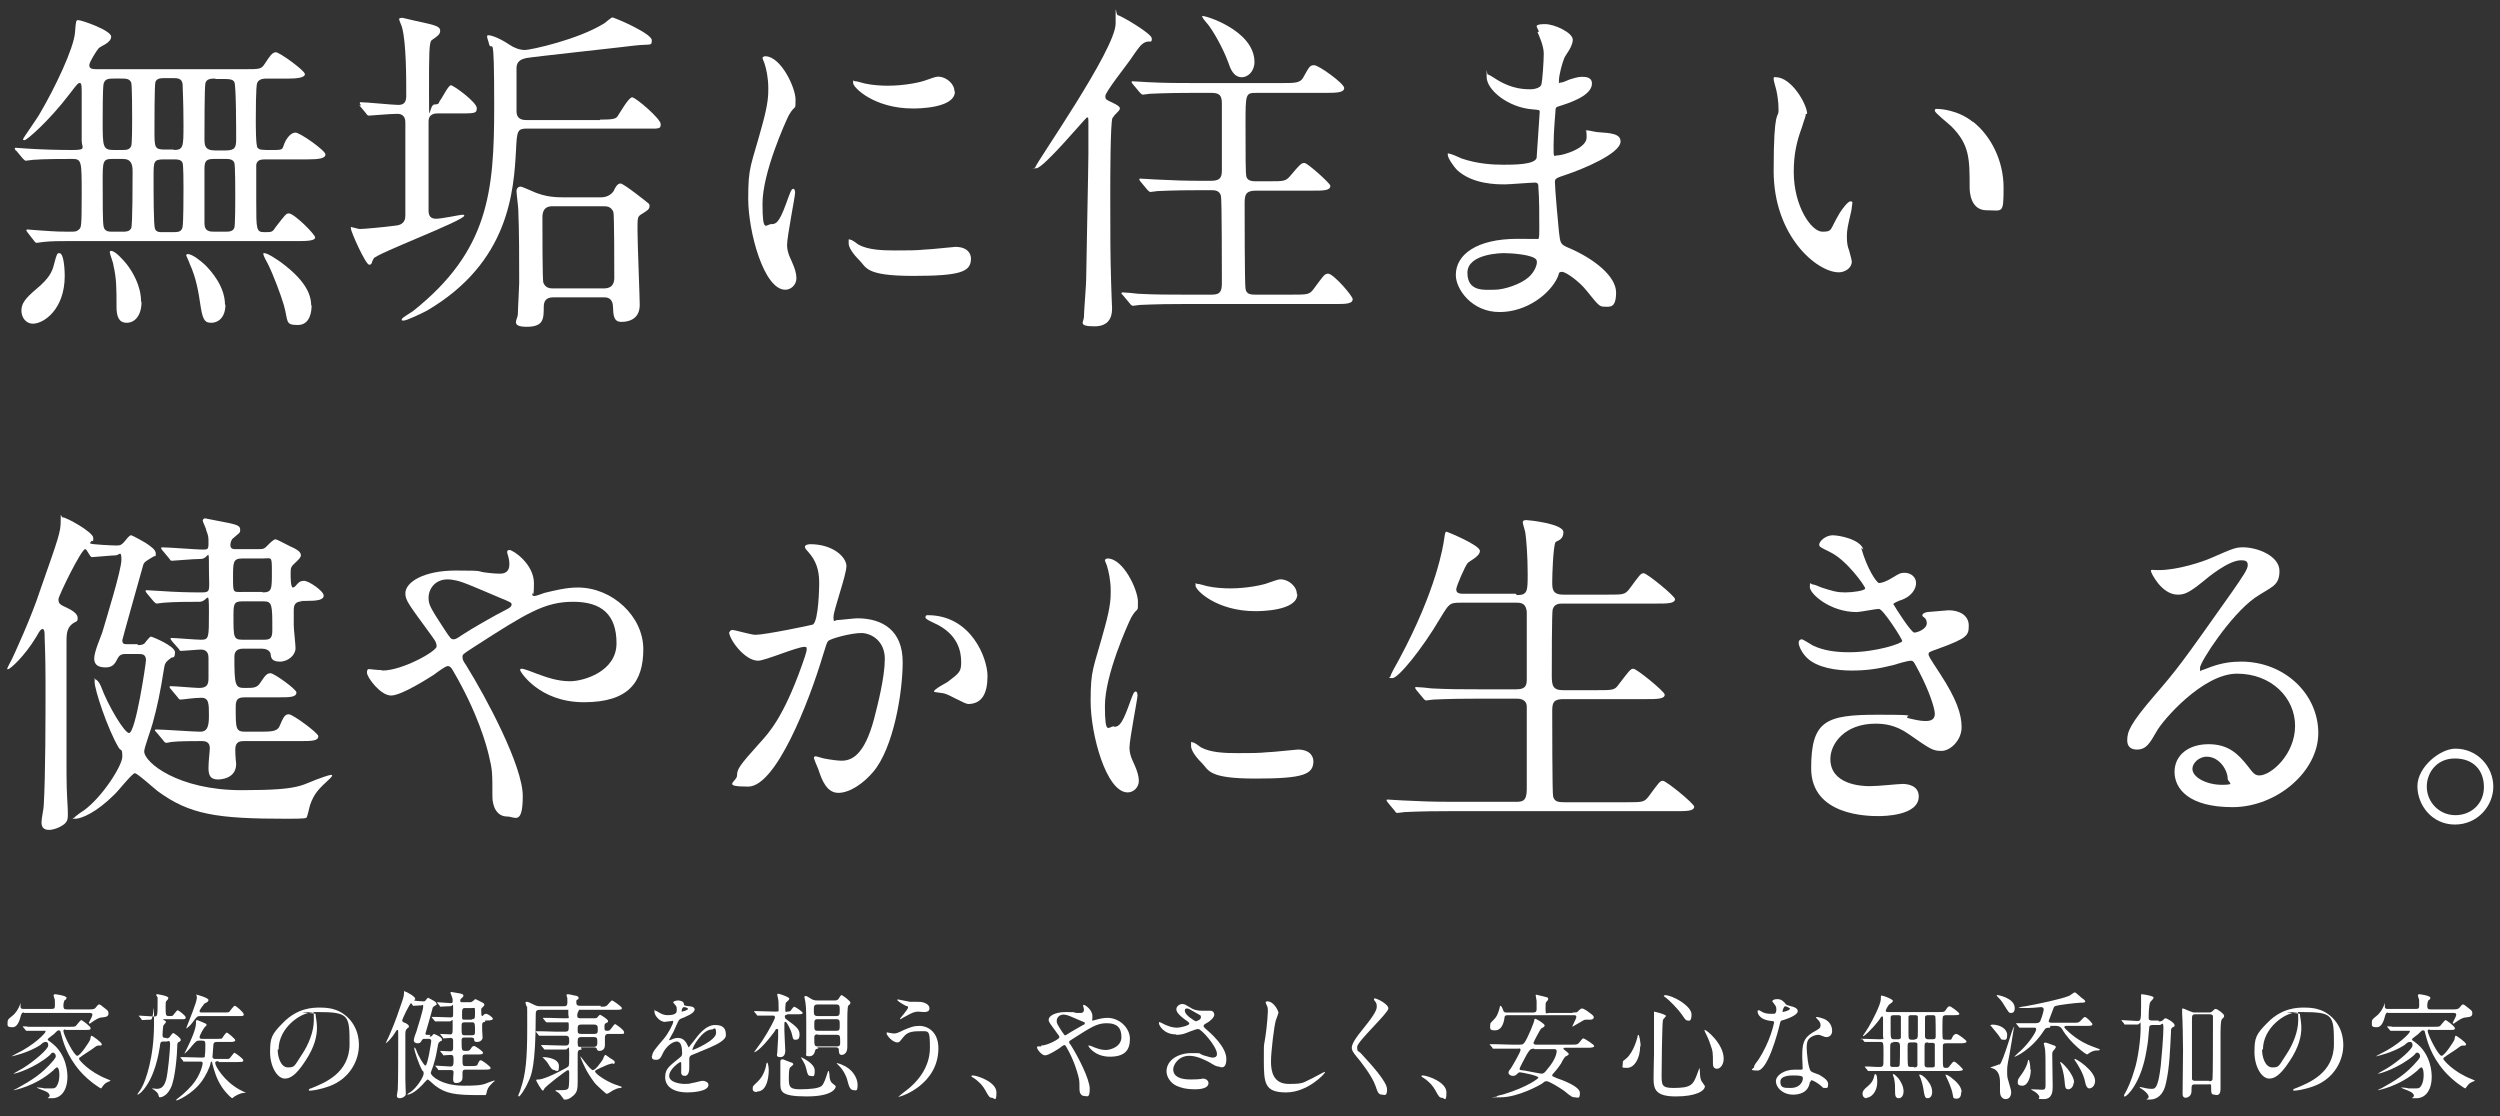 <?xml version="1.0" encoding="UTF-8"?>
<svg xmlns="http://www.w3.org/2000/svg" version="1.1" viewBox="0 0 560 250">
  <rect x="0" y="0" width="560" height="250" fill="#333333" stroke="none"/>
  <defs>
    <style>
      .cls-1 {
        fill: #fff;
      }
    </style>
  </defs>
  <!-- Generator: Adobe Illustrator 28.7.1, SVG Export Plug-In . SVG Version: 1.2.0 Build 142)  -->
  <g>
    <g id="_レイヤー_1" data-name="レイヤー_1">
      <g>
        <g>
          <path class="cls-1" d="M3.6,33.8q-.3-.4-.3-.5c0-.2.2-.2.2-.2.4,0,2.4.2,2.8.2,3.3.2,6.6.3,9.9.3s2.1-.5,2.1-2.1c0-3,0-8.1,0-11.1,0-1.8-.2-1.8-.5-1.8s-.5.2-2.1,2.3c-4.7,6.2-9.7,10.5-10.2,10.5s-.3-.2-.3-.3c0-.2,3.3-4.8,3.8-5.8,3.3-5.6,7.5-14.4,7.8-18,.2-2.5.2-2.8.7-2.8.8,0,7.4,2.3,7.4,3.7s-2.3,2.1-2.8,2.6c-.5.6-2.1,3.1-2.1,3.8,0,.9.8.9,2.1.9h32.6c3.5,0,3.8,0,4.6-1.2,1.1-1.7,1.7-2.6,2.5-2.6s6.5,4.1,6.5,4.9-1.8,1-3.6,1h-4.9c-.6,0-1.8,0-2.2,1-.3.7-.3,7.1-.3,8.4s0,5.7.4,6.1c.5.5.8.5,3.5.5s1.8-.2,2.8-2.1c.4-.7,1.2-1.8,2.2-1.8s6.7,4,6.7,4.9-1.5,1.1-4.1,1.1h-9.1c-1.1,0-2.1,0-2.3,1.2,0,.3,0,7.3,0,8.3,0,6.2,0,6.8,1.8,6.8s1.8,0,2.6-1.2c2.1-2.7,2.3-3,2.9-3,1.2,0,5.9,4.7,5.9,5.4s-1.8.8-3.4.8H15.5c-1.8,0-4.1,0-5.8.2-.2,0-1.3.2-1.5.2s-.4-.2-.6-.5l-1.4-1.8q-.3-.4-.3-.5c0-.2.2-.2.2-.2.4,0,2.2.2,2.6.2,4.1.3,5.2.3,6.7.3s1.7,0,2.3-.5c.5-.5.6-.5.6-7.9s0-7.9-2.1-7.9-6.4,0-8.8.2c-.2,0-1.4.2-1.6.2s-.4-.2-.7-.5l-1.5-1.8ZM7.4,72.5c-1.7,0-2.6-1.5-2.6-2.9s.5-2.5,3.5-5c2.5-2.1,3.4-3.6,3.8-5.4.6-2.3.7-2.5,1.2-2.5,1.1,0,1.2,4.3,1.2,5.1,0,7.5-4.7,10.7-7.1,10.7ZM25.2,35.6c-2.2,0-2.2.5-2.2,5.1s0,9.1.2,10c.2,1.2,1.2,1.2,2.1,1.2h2.1c.8,0,1.6,0,2-.8.3-.7.3-11.1.3-12.7s-.3-2.8-2.2-2.8h-2.2ZM25.6,17.6c-1.2,0-2.1,0-2.4,1.2-.2,1-.2,6.8-.2,8.2,0,5.9,0,6.6,2.5,6.6h1.7c1.1,0,1.8,0,2.2-.9.2-.6.2-4.8.2-5.9s0-7.6-.2-8.3c-.4-.9-1.2-.9-2.3-.9h-1.5ZM31.7,67.6c0,3.1-1.5,4.7-3.3,4.7s-2.3-1.4-2.3-3.6c0-4.2,0-6.3-.7-9.3,0-.5-.8-2.5-.8-2.8s0-.4.3-.4c.9,0,2.7,2,3.5,3,1.3,1.7,3.2,4.8,3.2,8.4ZM38.7,52c1.1,0,2,0,2.2-1.2.2-1.2.2-7,.2-8.5s0-5.1-.2-5.8c-.3-.8-1.2-.8-2.1-.8h-2c-2.4,0-2.4.4-2.4,3.9s0,10.7.3,11.6,1.2.8,2.1.8h1.8ZM38.8,33.6c2.3,0,2.3-.6,2.3-5.7s-.2-8.5-.2-9.1c-.2-1.3-1.2-1.3-2.2-1.3h-1.8c-.8,0-1.8,0-2.1.9-.2.8-.2,9.2-.2,10.8,0,3.8,0,4.3,2.3,4.3h2.1ZM50.5,68.2c0,3.1-1.8,4.1-3.1,4.1s-1.9-.3-2.4-3.3c-.6-4.1-1.1-6.8-2.5-9.9,0-.2-.8-1.8-.8-1.9s.2-.3.3-.3c1.1,0,2.9,1.5,3.9,2.4,1.5,1.5,4.5,4.9,4.5,9ZM48.2,17.6c-.8,0-2,0-2.2,1.1-.2.9-.2,10.6-.2,12.2s0,2.8,2.4,2.8h2.3c2.2,0,2.4-.7,2.4-2.6s0-12-.4-12.7c-.3-.7-1.4-.7-2.1-.7h-2.1ZM48.1,35.6c-1.8,0-2.3.3-2.3,2.2v12.2c0,1.9,1.2,1.9,2.4,1.9h2.2c.8,0,1.8,0,2.1-.9.2-.5.2-6.1.2-7.2s0-6.8-.2-7.3c-.3-.9-1.3-.9-2.1-.9h-2.3ZM69.8,68.4c0,1.1-.2,4.4-3.1,4.4s-2.1-.8-3.1-4.4c-.7-2.4-2.4-6.9-3.6-9.3-.4-.7-1-1.8-1-2.2s.2-.2.2-.2c.8,0,3.1,1.6,3.8,2.1,5.1,3.8,6.7,6.9,6.7,9.6Z"/>
          <path class="cls-1" d="M80.9,23.6c-.3-.3-.3-.4-.3-.5,0-.2,0-.2.2-.2,1.3,0,7.2.6,8.4.6s1.8-.5,1.8-2c0-4.1,0-11.7-.9-15.2,0-.3-.7-1.7-.7-2s.5-.3.8-.3c0,0,5.5,1.3,5.7,1.3,2,.5,2.7.8,2.7,1.6s-.6,1.2-1.9,2.1c-.6.5-.6,3.1-.6,11.7s0,2.7,1.2,2.7,1-.5,1.2-.8c.5-.5,1.9-3.5,2.5-3.5s5.8,3.8,5.8,5.1-.5,1.2-4.8,1.2h-3.9c-.5,0-2.1,0-2.1,1.8,0,3.2,0,17.1,0,20,0,1.2.5,1.8,1.7,1.8s5.5-.9,5.8-.9.5,0,.5.2c0,1.1-19.7,8.5-20.3,9.6s-.3,1-.5,1.1c0,.2-.3.3-.5.3-.8,0-4.1-7.4-4.1-8.1s0-.3.2-.3,1.5.4,1.8.4c.8,0,5.4-.4,8.3-.8,1.9-.3,1.9-1.7,1.9-2.4v-20.6c0-.5,0-2-1.8-2s-5.9.4-6.3.4-.5-.2-.7-.5l-1.5-1.8ZM134.4,26.8c2.9,0,3.5-.2,3.9-.7.5-.7,2.5-4.3,3.3-4.3s6.4,4.8,6.4,6-.4,1-4.1,1h-25.8c-2.2,0-2.3.5-2.5,4.6-.5,9.4-1.5,25.4-20,36.2-.9.5-4.5,2.2-5.1,2.2s-.5,0-.5-.3,2.1-1.5,2.5-1.8c17-13.5,18.2-26.8,18.2-45.8s-.5-11.5-1.2-14.2c0-.2-.4-1.2-.4-1.5s.2-.3.3-.3c.6,0,2.3.5,4.7,2.1,1,.7,2.3,1.2,3.5,1.2s11.9-2.3,17.8-6c.3-.2,1.5-1.3,1.8-1.3,1.6.5,8.8,3.7,8.8,5.1s-.2.8-3.8,1.2c-1.3.2-22.6,2.5-24.3,2.8-.9.2-2.2.6-2.2,2.2v9.7c0,2,1.6,2,2.4,2h16.3ZM134.7,44.2c1.5,0,2.5-.9,2.8-1.5.3-.7.8-1.6,1.5-1.6s6.1,4.3,6.3,4.5c.2.2.2.4.2.5,0,.8-.4,1-2,2-.7.5-.7.8-.7,3.5s.5,15.1.5,16.7c0,3.6-3.1,3.8-4.1,3.8-1.8,0-1.8-1.5-1.9-3.5s-1.5-2-2.1-2h-11.1c-1.2,0-2.3.3-2.3,2.1,0,2.7,0,4.5-3.8,4.5s-2-1.7-2-2.8.3-6,.3-7c0-5.4,0-11.7-.2-16.3,0-.7-.4-3.7-.4-4.3s.4-1,.9-1,3.5,1.5,4.1,1.6c.8.3,2.5.8,5.3.8h8.7ZM123.9,46.2c-.8,0-2.4,0-2.4,2.5s0,14,.2,14.6c.5,1.3,1.6,1.3,2.2,1.3h11.2c.8,0,2.5,0,2.5-2.4s0-14.3-.2-14.7c-.5-1.3-1.6-1.3-2.2-1.3h-11.2Z"/>
          <path class="cls-1" d="M172.9,50.2c1.3,0,2-1.2,3.7-6,.5-1.3.7-1.9,1.1-1.9s.4.8.4.9c0,.8-1.8,9.8-1.8,11.7s1.1,3.6,1.2,4c.5,1.1.9,2.4.9,3.4,0,1.5-1.2,2.6-2.5,2.6-4.8,0-8.3-13-8.3-20.4s.6-7.1,3.2-16.7c1.3-4.7,1.3-6.6,1.3-8,0-2.5-.5-4.5-.8-5.4,0-.2-.5-1.2-.5-1.4s.3-.4.6-.4c3.5,0,6.8,7,6.8,9.7s0,.9-1.5,3.5c-.8,1.6-5.9,12.9-5.9,19.8s.8,4.6,2,4.6ZM217.5,57.9c0,3-2.3,3.9-13,3.9s-10.4-1.9-12-3.5c-.4-.4-2.4-2.4-2.4-3.8s0-.8.4-.8,1.5.9,1.8,1.1c2.2,1.2,5.4,1.3,8.2,1.3s4.8,0,6.7-.2c1.1,0,6.4-.6,6.8-.6,2.9,0,3.5,1.7,3.5,2.6ZM213.9,20.5c0,3.8-8.5,3.8-9.4,3.8-8.7,0-13.4-4.7-13.4-5.7s0-.4.5-.4,1.2.3,2.1.5c1.8.4,3.8.5,5.2.5,3.8,0,7.4-.8,8.4-1.2,2.3-.8,2.5-.9,3.3-.8,1.4.2,3.2,1.5,3.2,3.3Z"/>
          <path class="cls-1" d="M249.2,26.4c-.5,1.1-.5,14.2-.5,16.9,0,9.9,0,13.5.2,20.3,0,.7.2,5.2.2,5.4,0,1,0,4.1-3.9,4.1s-2.4-1-2.4-2.1.5-7.3.5-8.3c0-1.9.5-25.4.5-28.2s0-6.6,0-6.8c0-1.3,0-1.4-.3-1.4s-9.7,11.4-11.4,11.4-.2,0-.2-.2c0-.8,18-26.4,18-32.2s0-1.9.5-1.9,7.6,4.1,7.6,5.2-.2.5-1.3.8c-1.1.4-1.6,1.2-3.6,4.1-.9,1.3-5.5,7.1-5.5,8s.2.8,2,1.7c.6.3,1.5.8,1.2,1.3-.2.5-1.1,1.1-1.4,1.7ZM289.3,66c3.5,0,4,0,4.9-1.2,2.3-3.1,2.5-3.5,3.3-3.5,1.2,0,5.5,5,5.5,5.7,0,1.1-1.6,1.1-4.1,1.1h-33.8c-6.8,0-8.9.2-9.7.2-.3,0-1.4.2-1.6.2s-.5-.2-.7-.5l-1.5-1.8c-.3-.3-.4-.4-.4-.5,0-.2.2-.2.3-.2.5,0,2.9.2,3.4.3,3.8.2,6.9.2,10.5.2h6.1c2.2,0,2.2-1.2,2.2-3.1s0-18.3-.2-19c-.3-1.3-1.5-1.3-2.2-1.3h-2.3c-6.8,0-9,.2-9.7.2-.2,0-1.4.2-1.6.2s-.4-.2-.7-.5l-1.5-1.8q-.3-.4-.3-.5c0,0,0-.2.2-.2.5,0,2.9.2,3.4.2,3.8.2,7,.3,10.6.3h1.9c2.3,0,2.4-1.1,2.4-2.5,0-2.1,0-14.2,0-14.9,0-2-.8-2.3-2.5-2.3h-3.9c-6.8,0-9,.2-9.7.2-.2,0-1.4.2-1.6.2s-.4-.2-.7-.5l-1.5-1.8c-.3-.3-.3-.4-.3-.5,0-.2,0-.2.2-.2.5,0,2.9.2,3.4.2,3.8.2,6.9.2,10.5.2h19.4c3.1,0,4.2,0,4.9-1.2,1.4-2.5,1.5-2.8,2.5-2.8s6.7,4.1,6.7,5.1-1.5,1.1-4.1,1.1h-15.4c-2.6,0-2.6,0-2.6,7.1s0,11.1.2,11.7c.3,1,1.5,1,2.2,1h2.8c3.5,0,3.8,0,4.9-1.3,2.1-2.5,2.4-2.8,3.1-2.8s5.8,4.6,5.8,5.1c0,1.1-1.5,1.1-4.1,1.1h-12.6c-2.3,0-2.5,1-2.5,2.8s0,18.4.2,19.2c.2,1.3,1.3,1.3,2.5,1.3h7.6ZM281,13.9c0,2.1-1.5,3.4-2.8,3.4-1.9,0-2.6-1.9-3.1-3.4-1.1-3-3.5-7.4-5-9-.6-.7-.9-1.2-.8-1.3.2-.3,11.7,3.1,11.7,10.3Z"/>
          <path class="cls-1" d="M344.7,7.1c0-.2-.5-1-.5-1.2,0-.5,1.5-.5,1.9-.5,2.1,0,6.2,1.9,6.2,3.5s-1.7,3.5-1.9,4.1c-.5,1.2-1.2,3.9-1.2,5s0,.5.3.5.5,0,2.1-.7c.7-.2,1.8-.6,2.8-.6s2.2.2,2.2,1.5c0,2.8-5.2,4.4-7.4,5.1-.6.2-.8.2-.8,1.4,0,.2-.4,4.3-.4,7.4s0,2.2,1,2.2,6.4-1.5,6.4-4-.3-1.2-.3-1.4.2-.2.4-.2c.4,0,2,.4,2.4.4,3.1.2,5.1.4,5.1,2.1,0,2.7-8.5,6.2-12.1,7.4-2.4.8-2.6.9-2.6,1.7,0,1.5.8,10.3.9,11.1.3,2.5.3,2.8,1.9,3.5,6,2.5,10.9,6.5,10.9,10.1s-1.4,3.2-2.6,3.2-1.4-.4-4.1-3.7c-1.5-1.9-4.5-4.1-5.4-4.1s-.6.4-1,1.2c-1.6,3.6-6.8,7.8-13,7.8s-9.8-5.1-9.8-8.3c0-4.6,4.7-8.1,13.8-8.1s3.5.2,4.1.2c.8,0,.8-.2.8-2.8s0-6.7-.2-8.8c0-.7,0-1.2-.8-1.2s-5.7.4-6.7.4c-1.8,0-7.1,0-10.6-3.1-1.1-1.1-2.2-2.9-2.2-3.5s0-.3.2-.3c.5,0,2.5.9,2.9,1.1,3.5,1.2,6.9,1.4,9.3,1.4s7,0,7.5-1.5c0-.2.7-10.3.7-10.4,0-.4-.4-.4-1.6-.5-5.4-.4-10.3-4.3-10.3-7.3s0-.5.3-.5,1.9,1.1,2.1,1.2c3.4,2.1,6.3,2.1,7.4,2.1s2.4-.4,2.5-1.2c.2-.8.5-5.1.5-6.8s-1-3.9-1.4-4.8ZM336.9,56.7c-.2,0-8.2,0-8.2,4.4s4,3.8,6.1,3.8,5.8-1.2,7.6-2.8c1.4-1.2,2.1-3.1,1.8-3.8-.5-1.3-5.9-1.6-7.3-1.6Z"/>
          <path class="cls-1" d="M404.5,25.5c0,.6-.2.8-.9,3.1-1.1,3-1.8,5.8-1.8,9.9,0,7.8,4,13.4,6.4,13.4s1.6-.4,3.9-4.2c.5-.8,1.8-2.6,2.4-2.6s.4.3.4.6-.2,1.3-.2,1.5c-.8,3.5-1,4.2-1,5.8s.2,2.3.5,3.1c.2.8.6,2.1.6,2.5,0,1.5-1.6,2.4-2.9,2.4-4.9,0-14.6-8.1-14.6-22.7s1.1-11.6,1.1-13.6-.3-3.6-.5-4.5c-.5-1.9-.6-2.1-.6-2.6s.3-.3.5-.3c3.5,0,7,6.1,7,8.2ZM442,27.3c3.9,3.1,6.8,8.6,6.8,14.7s-.2,5.1-3.8,5.1-3.8-4.1-3.8-5.1c0-6.4,0-9.6-4.1-13.7-.6-.6-3.7-3-3.7-3.5s.3-.4.7-.4,4.5.2,7.8,2.9Z"/>
          <path class="cls-1" d="M30.8,144.5c.5,0,1,0,1.5-.3.2-.2,1.2-1.6,1.5-1.6s5.4,2.1,5.4,3.5-.5,1.1-.8,1.2c-1.3,1-1.5,1.2-1.7,2.7-.8,5.1-1.5,8.4-2.5,12-.2.9-1.9,5.5-1.9,6.3,0,2.5,7.6,8.7,21.8,8.7s13-1.2,18.5-3c1.5-.5,1.8-.5,1.8-.3s-.3.5-.5.7c-2.5,2.3-3.5,3.3-4.4,5.8-.2.5-.6,2.8-.9,3-.3.2-3,.2-4.4.2-15.6,0-21.7-.9-28.9-6.2-.8-.6-4.5-4-5.1-4s-3.8,4.1-4.6,4.8c-4,4-7.4,5.4-8.7,5.4s-.2-.2-.2-.3,1.6-1.3,2-1.5c4.2-3,8.7-10.1,8.7-12.1s-.3-1.2-.8-2c-2.5-4.2-5.4-13-5.4-14.7s0-.6.2-.6.8.5,1.2,1.5c1.6,4.4,5.3,10.5,6.3,10.5,1.5,0,3.8-15.7,3.8-16.3,0-1.3-.8-1.4-1.5-1.4h-3.1c-.5,0-1.2,0-1.7.9-.6,1.2-1.1,2.1-2.7,2.1s-2.6-.5-2.6-2,1.5-4.9,1.8-5.8c.9-3.1,4.3-14,4.3-16.3s-.5-1-1.3-1-4.8.4-5.3.4-1.1-1.8-1.5-1.8c-.9,0-6,10.5-6,11.2,0,1,.2,1.2,2.2,2.1.6.3,2.1,1.1,2.1,2.1s-.3.7-1,1.2c-1.3.9-1.5,2.1-1.5,3.9,0,4.2,0,25,0,29.7s.3,7.4.3,8.8,0,1.9-.8,2.6c-1,.8-2.5,1.3-3.4,1.3-1.4,0-1.7-.8-1.7-1.7s.5-3.1.5-3.8c.4-6.6.4-20.2.4-27.2s-.2-9.5-.2-10.5,0-1.8-.5-1.8-1.2,1.5-1.4,1.8c-2.6,4.3-5.8,7.2-6.3,7.2s-.2,0-.2,0c0-.3.8-1.7,1-2.1.5-1,4.5-9.7,6.4-15.6,4.1-11.7,4.6-13,4.6-15.5s0-.8.5-.8c.8,0,6.8,3.3,6.8,4.6s-.2.4-.4.7c-.2.2-.3.3-.3.5,0,.3,5.6.5,5.9.5.9,0,1.2-.2,1.8-.9,1.1-1.4,1.3-1.4,1.5-1.4.2,0,3.5,1.8,3.8,2.1.5.4,1.7,1.1,1.7,2s-.2.5-.4.6c-1.8,1.1-2.1,1.2-2.4,1.9-.2.7-4.7,16.7-4.7,16.9,0,.9.5.9,1,.9h2.5ZM67.8,134.7c-1.7,0-2,.8-2,2v3.4c0,.8.4,4.3.4,5.1,0,1.5-1.6,3-3.5,3s-2-.9-2.1-1.8c-.2-.8-1.2-1.1-1.9-1.1h-4.1c-1,0-2.1.2-2.1,1.8,0,6.5.2,7,2.3,7s2.8,0,3.6-1.3c1-1.5,1.4-2,2.2-2s5.8,3.6,5.8,4.3c0,1.1-1.5,1.1-4.1,1.1h-7.4c-1.7,0-2.1.5-2.1,2.2,0,4.9,0,5.5,2.2,5.5h2.8c2.8,0,4.3,0,4.8-1.2.9-2.1,1.2-2.7,2.1-2.7s6.6,4.2,6.6,4.9c0,1.1-1.5,1.1-4.1,1.1h-12.4c-.9,0-2.1,0-2.1,1.9s.2,2.8.2,3.2c0,3.5-3.8,3.5-4.1,3.5-1.8,0-2.1-1.1-2.1-2.6s.3-3.8.3-4.4c0-1.5-1.1-1.6-1.8-1.6-1.6,0-5.3,0-6.8.2-.2,0-.9.2-1.1.2-.3,0-.5-.2-.7-.5l-1.5-1.8c-.2-.2-.4-.4-.4-.5,0-.2.2-.2.3-.2,1.5,0,8.4.5,9.8.5s2-.7,2-3.5,0-4.1-1.7-4.1-4.1.4-4.6.4-.4-.2-.7-.5l-1.5-1.8c-.3-.3-.3-.4-.3-.5,0-.2,0-.2.2-.2,1.1,0,5.5.4,6.4.4,1.8,0,2.1-.8,2.1-2.2v-4.6c0-1.7-1.2-1.8-1.7-1.8-.7,0-3.9.3-4.4.3s-.3-.2-.6-.5l-1.5-1.7c-.3-.4-.3-.5-.3-.5,0-.2,0-.2.2-.2.8,0,5.6.4,6.6.4,1.8,0,1.8-.4,1.8-6.1s-.2-2.4-2.1-2.4-5.5,0-8,.2c-.2,0-1.4.2-1.6.2s-.4-.2-.7-.5l-1.5-1.8q-.3-.4-.3-.5c0,0,0-.2.2-.2.5,0,2.9.2,3.5.2,2.6.2,6.1.3,8.6.3s1.9-.2,1.9-5.4,0-2.1-1.8-2.1-5.8.4-6.4.4-.4-.2-.7-.5l-1.5-1.8c-.2-.2-.3-.4-.3-.5,0-.2,0-.2.2-.2,1.5,0,7.8.5,9,.5s1.4,0,1.4-1.4,0-1.6-.5-2.9c0-.4-.8-1.9-.8-2.2s.4-.5.5-.5,4.6.9,5.1,1c1.8.4,2.8.6,2.8,1.5s-.2.7-1.5,1.9c-.5.3-.7,1.1-.7,1.6,0,.9.7.9,1.2.9h5.1c1,0,1.3,0,2.2-1,.4-.4,1.2-1.2,1.6-1.2s3.6,1.8,4,1.9c.8.4,1.7.9,1.7,1.7s-2,2.1-2.1,2.6c-.2.4-.2.7-.2,1.5s0,3.1.5,3.1.9-.8,1.1-.9c.4-.4.7-.6,1.4-.6,1.1,0,4.4,2.3,4.4,3.3s-1.4,1.2-4.1,1.2h-1.3ZM58.8,132.7c2.1,0,2.1-.7,2.1-4.5s0-3.1-2.1-3.1h-4.5c-2.1,0-2.1.8-2.1,4.3s0,3.2,2.1,3.2h4.5ZM59.1,143.3c1.4,0,1.9-.3,1.9-2.1,0-5.8,0-6.5-2-6.5h-4.7c-2,0-2,.7-2,3.4,0,4.7,0,5.2,2.1,5.2h4.7Z"/>
          <path class="cls-1" d="M85.7,150.2c4.4,0,12.1-4.3,12.1-5.4s-.7-1.7-1.2-2.5c-5.1-7-5.8-7.8-5.8-9.4,0-2.5,4.1-5.1,11.3-5.1s4.2.2,7.1.5c1.6.2,2.6.2,2.8.2,1.3,0,2.1-.6,2.1-2.1s-.5-2.3-.5-2.7.2-.5.5-.5c.9,0,5.5,3.2,5.5,7.4s-.4,1.8-.4,2.2,0,.7.5.7,1.9-.6,2.3-.7c2.1-.5,4.8-1.2,7.4-1.2,7.8,0,14.7,6.5,14.7,13.8s-3.2,11.9-13.3,11.9-14.3-6.9-14.3-7.2.2-.3.5-.3,2.8.9,3.2,1.1c2.2.8,4.6,1.7,7.5,1.7s10.4-2.1,10.4-8.5-3.3-9.3-9.7-9.3-10.4,2.5-22.5,10.3c-2.3,1.5-2.3,1.5-2.3,2.1s.2.9.8,1.8c4.6,7.4,12.7,22.6,12.7,29.3s-1.8,4.6-3.5,4.6c-2.3,0-3.3-2.2-3.3-4.5,0-5.4,0-5.9-.8-9.2-.5-2.1-2.4-9.4-8.1-19.1-.3-.5-.6-.9-1.1-.9s-2.1,1.2-3.2,2c-.8.5-7.1,4.6-9.5,4.6s-5.4-4.1-5.4-5.1.4-.8.7-.8,1.5.2,2.5.2ZM96,133.9c0,1.5.3,2.1,3.5,7,1.4,2.1,1.5,2.3,2.1,2.3s1.2-.5,1.8-.9c2.1-1.4,7.5-4.5,10.1-5.8.8-.4,1.1-.7,1.1-1.1s-.2-.5-2.4-1.4c-7.3-3.1-8.8-3.8-10.7-4.1-3.7-.7-5.5,1.8-5.5,4Z"/>
          <path class="cls-1" d="M163.4,141.7c0-.3.3-.6.7-.6s4.2,1.1,5.1,1.1c2.2,0,12.7-2.2,12.9-2.3,1.3-.9,1.4-8.7,1.4-9.1,0-2-.2-4.3-1.9-6.5-1.2-1.4-1.3-1.5-1.3-1.8,0-.5.9-.6,1.2-.6,5.1,0,8.1,2.9,8.1,4.9s-2.9,9.9-2.9,11.4.3.7.8.7,3.9-.4,4.5-.4c5.8,0,10.2,2.8,10.2,9.8s-2.1,19.3-6.6,24.6c-2.1,2.5-5.2,4.7-7.8,4.7s-3.7-2.8-4.5-5.3c-.2-.4-1-2.4-1-2.5,0-.2.2-.4.4-.4s1.7.5,1.9.5c1.5.3,3.1.5,3.9.5,2.2,0,5.1-1.1,7.3-9.4.8-3.1,2.4-9.3,2.4-13.4s-3.1-5.8-5.3-5.8-6.8,1.2-7.4,1.8c-.3.4-.4.7-1.2,3.3-3.1,10.4-10.5,29.3-16.7,29.3s-2.5-1.1-2.5-2.5.5-2.2,5.1-7.3c2.1-2.3,5.3-5.8,9.4-17.3.3-.8,1.1-3.1,1.1-3.6s0-.6-.5-.6c-1.7,0-8.8,3.1-10.4,3.1-3,0-6.5-4.8-6.5-6.5ZM216.9,157.7c-.8,0-4.3-2.1-5.2-2.3-.4-.2-2.5-.3-2.5-.5,0-.5,2.5-1.8,3-2.1,2.8-2.1,3.1-2.4,3.1-4.5s-.5-6.3-6.2-8.8c-.6-.3-1.8-.8-1.8-1.2,0-.5.3-.5.5-.5,9.8,0,13.4,9.7,13.4,13.6s-1.2,6.3-4.4,6.3Z"/>
          <path class="cls-1" d="M249.6,162.8c1.3,0,2-1.2,3.7-6,.5-1.3.7-1.9,1.1-1.9s.4.8.4.9c0,.8-1.8,9.8-1.8,11.7s1.1,3.6,1.2,4c.5,1.1.9,2.4.9,3.4,0,1.5-1.2,2.6-2.5,2.6-4.8,0-8.3-13-8.3-20.4s.6-7.1,3.2-16.7c1.3-4.7,1.3-6.6,1.3-8,0-2.5-.5-4.5-.8-5.5,0-.2-.5-1.2-.5-1.4s.3-.4.6-.4c3.5,0,6.8,7,6.8,9.7s0,.9-1.5,3.5c-.8,1.6-5.9,12.9-5.9,19.8s.8,4.6,2,4.6ZM294.2,170.5c0,3-2.3,3.9-13,3.9s-10.4-1.9-12-3.5c-.4-.4-2.4-2.4-2.4-3.8s0-.8.4-.8,1.5.9,1.8,1.1c2.2,1.2,5.4,1.3,8.2,1.3s4.8,0,6.7-.2c1.1,0,6.4-.6,6.8-.6,2.9,0,3.5,1.7,3.5,2.6ZM290.6,133.1c0,3.8-8.5,3.8-9.4,3.8-8.7,0-13.4-4.7-13.4-5.7s0-.4.5-.4,1.2.3,2.1.5c1.8.4,3.8.5,5.2.5,3.8,0,7.4-.8,8.4-1.2,2.3-.8,2.5-.9,3.3-.8,1.4.2,3.2,1.5,3.2,3.3Z"/>
          <path class="cls-1" d="M339.8,133.3c2.4,0,2.4-.9,2.4-4.8s-.3-7.6-.5-9c0-.4-.6-2.1-.6-2.5s.3-.5.8-.5,8.3.8,8.3,2.7-1.6,1.9-1.8,2.3c-.5,1.2-.7,7.2-.7,8.8s0,2.9,2.5,2.9h9.9c3.5,0,3.9,0,4.9-1.3,2.3-3.1,2.5-3.5,3.2-3.5s7,5.1,7,5.8c0,1-1.8,1-4.1,1h-21c-.8,0-1.9,0-2.3,1.3-.2.6-.2,12.6-.2,14.8s.2,3.3,2.5,3.3h7.6c3.6,0,4,0,4.9-1.3,2.4-3.1,2.6-3.5,3.3-3.5s7,5.1,7,5.8c0,1-1.8,1-4.1,1h-18.6c-2.2,0-2.5.8-2.5,2.6s0,18.8.2,19.2c.3,1.2,1.2,1.3,2.5,1.3h14c3.5,0,3.9,0,4.9-1.3,2.3-3.1,2.5-3.5,3.2-3.5s7,5.1,7,5.8c0,1-1.8,1-4.1,1h-51c-6.8,0-9,.2-9.7.2-.3,0-1.4.2-1.7.2s-.4-.2-.6-.5l-1.5-1.8q-.3-.4-.3-.5c0-.2,0-.2.3-.2.5,0,2.8.2,3.4.2,3.8.2,6.9.3,10.5.3h14.7c1.4,0,2.5,0,2.5-2.8v-18.5c0-.9-.5-1.8-2.2-1.8h-9c-6.8,0-9,.2-9.7.2-.3,0-1.4.2-1.6.2s-.5-.2-.7-.5l-1.5-1.8c-.2-.3-.3-.4-.3-.5,0-.2,0-.2.3-.2.5,0,2.8.2,3.4.3,3.8.2,6.9.2,10.5.2h8.5c2.3,0,2.3-1.2,2.3-2.4v-15c-.2-1.5-.8-2-2.2-2h-12.7c-2.4,0-2.5.2-4.5,3.5-4.2,7.1-9.4,13.4-10.7,13.4s-.4-.2-.4-.5,1.2-2.5,1.9-3.7c8.4-15.6,9.9-25.5,10.1-27,.2-1.5.3-1.6.5-1.6s7.5,3,7.5,4.3-2.5,2.3-2.8,2.8c-.5.6-2.5,5.1-2.5,5.8,0,1,.9,1,1.9,1h11.4Z"/>
          <path class="cls-1" d="M416.9,122.7c1.3,4.7,3.5,7.9,4,7.9s1.6-.3,3-1.2c1.5-.9,1.8-1.1,2.7-1.1,1.5,0,2.6,1,2.6,2.3s-1,3-3.3,3.8c-.2,0-1.8.7-1.8.9.5.9,4,6.4,4.7,6.4s2.8-.8,2.8-2.1-1-1.4-1-1.7c0-.6.8-.7,1.1-.8,2.8-.2,4.3-.4,4.8-.4,2.5,0,4.5,1.2,4.5,3.4s-.2,2.8-6.8,5.2c-2,.7-2.2.8-2.2,1.2s0,.5,2.5,4.3c3.8,5.8,4.9,9.2,4.9,12.1s-2.5,5.3-4.5,5.3-2.5-.4-7.4-3.8c-3-2.1-5.6-2.3-7.4-2.3-6.9,0-10.1,4.5-10.1,7.9,0,5.7,6.8,6.1,8.8,6.1s6.4-.5,7.4-.5,3.6.3,3.6,2.8c0,4.4-8.1,4.4-9,4.4-2.2,0-15.1,0-15.1-10.7s3.3-12,14.9-12,4.3.3,7.4.9c2.1.5,2.8.5,3.4.5,1.2,0,2-.4,2-1.6s-1.2-5-3.5-9.4c-1.2-2.2-1.2-2.5-1.9-2.5s-3.4.8-4,1c-3.2.8-5.8,1.2-9.2,1.2s-7.8-.6-10.1-2.9c-1.2-1.2-1.8-2.7-1.8-3.3s.4-.8.7-.8,2.1,1.2,2.5,1.4c2.5,1.2,5.4,1.5,8.1,1.5,6.1,0,11.9-2,11.9-2.5s-4.3-7.2-5.2-7.2-4.2.7-5,.7c-6,0-10.5-4.1-10.5-5.6s.2-.6.6-.6,1.8.6,2,.7c2.5.8,3.5,1.1,5.3,1.1s4.5-.4,4.5-.9-4.1-6.3-7.8-8.1c-2.2-1.1-2.5-1.2-2.5-1.7,0-.8,1.5-2.1,3-2.1s6.2.9,6.9,3.2Z"/>
          <path class="cls-1" d="M514.1,162.6c0-6.3-5.3-11.7-13-11.7s-16.7,10.5-18,12.9c-1.5,2.6-2.3,4.1-4.4,4.1s-2.2-1.5-2.2-2.1c0-1.9.6-3.6,6.1-10,5-5.8,5.8-6.8,17.3-23.1,2.5-3.6,3.6-5.2,3.6-6.1s-.5-1.1-1.5-1.1c-2.8,0-7.4,3.8-8.7,4.9-3.1,2.5-4.1,2.8-5.5,2.8-3.6,0-6-4.9-6-5.3s.2-.2,1.8-.2c4.1,0,9.7-1.8,11.9-2.8,4.8-2.1,5.3-2.3,7-2.3,3.1,0,8.1,1.9,8.1,5.3s-1.8,3.5-5.5,6c-5.5,3.9-12.3,14.4-12.3,15.7s.2.5.5.5c.5-.2,1.5-.5,1.9-.7,2.5-.9,4.6-1.2,6.8-1.2,9.8,0,17.3,7.3,17.3,16s-9.4,16.6-19.2,16.6-13-4.1-13-7.9,3.2-6.2,7.6-6.2,6.6,2.1,8.8,4.9c1.1,1.4,1.5,2.1,2.6,2.1,2.6,0,8-4.7,8-11.1ZM494.3,169.5c-1.8,0-3.2,1.5-3.2,2.7,0,2,3.3,3.6,6.6,3.6s1.3-.5,1.3-1.4c0-1.8-1.8-4.9-4.7-4.9Z"/>
          <path class="cls-1" d="M558.5,176.2c0,4.3-3.5,8.5-8.6,8.5s-8.4-4.3-8.4-8.6,5.1-8.4,8.5-8.4c5,0,8.5,4.1,8.5,8.5ZM543.6,176.2c0,3.5,2.8,6.4,6.4,6.4s6.4-2.6,6.4-6.3-2.3-6.4-6.5-6.4-6.3,3.3-6.3,6.3Z"/>
        </g>
        <g>
          <path class="cls-1" d="M5.4,226.8c-.3,0-.5,0-.7.6-.2.7-.6,2.7-1.9,2.7s-1.1-.4-1.1-1.1.3-.8,1-1.4c.9-.7,1.4-1.6,1.8-2.6,0-.1,0-.2.1-.3,0,.1,0,.4,0,.8,0,.5.4.5.8.5h6.2c.6,0,.7-.2.7-.8,0-1.1,0-1.4-.1-1.5,0-.1-.2-.6-.2-.7,0-.2.2-.3.3-.3s2.6.3,2.6.8-.5.5-.5.7c-.1.2-.2.6-.2,1,0,.8.2.9.8.9h5.1c.7,0,1.1,0,1.5-.6.4-.5.5-.5.6-.5.2,0,.4.1,1.6,1.1.4.3.5.5.5.9,0,.7-.5.8-1.4.9-.7,0-1.5.5-2.2,1-.2.1-.5.4-.6.4s-.2-.1-.2-.2c0-.1.2-.3.3-.6.4-.7.5-1.1.5-1.2,0-.4-.4-.4-.6-.4H5.4ZM14.7,230.6c-.2,0-.5,0-.5.3,0,.9,2.4,5.6,3.1,5.6s2.8-3.3,2.9-3.6c0-.1.1-.9.3-.9s2.3,1.5,2.3,1.9-.4.3-.7.3c-.5,0-.6.2-1.6.9-.4.3-2.2,1.4-2.5,1.7-.1,0-.3.2-.3.4s2.2,2.9,6.3,4.5c.3.1.7.3.8.4-.3.1-1,.4-1.1.5-.3.2-.7.7-.9,1,0,.1-.1.2-.2.2s-2.6-1.5-4.7-3.9c-3-3.5-3.8-6.7-4.3-8.6,0-.2-.1-.5-.4-.5s-.3,0-1.2.9c-.2.2-1.3.9-1.3,1.1s0,.2.6.6c3.8,2.7,3.8,7.2,3.8,7.8,0,3-1.4,4.8-3.4,4.8s-.4,0-.6-.7-1-.9-2.3-1.4c-.4-.2-.5-.2-.5-.3s.1,0,.2,0c.2,0,1.2.1,1.4.2.5,0,1.3,0,1.7,0,.5,0,.9,0,1.3-.9.2-.4.4-1.1.4-2.1s-.2-1.7-.5-1.7-.8.6-.9.7c-4.1,3.6-8.8,4.4-8.8,4.4,0,0-.1,0-.1,0s.7-.4.8-.4c3.2-1.8,5.5-3.1,8.2-6.3.2-.3.5-.6.5-.9s-.2-.8-.6-.8-.2,0-.8.6c-3.3,2.8-7.5,4.1-8,4.1s-.1,0-.1,0c0,0,1.7-1,2.1-1.2,2.6-1.6,5.7-4.3,5.7-5.1s-.3-.8-.7-.8-1,.6-1.1.7c-2.6,1.7-6.2,2.5-6.3,2.5s-.1,0-.1,0c0,0,.5-.3.9-.5,4.2-2,6.7-4.7,6.7-5s0-.2-.8-.2c-1.8,0-2.7,0-3,0,0,0-.5,0-.5,0s-.2-.1-.2-.2l-.5-.6c0,0-.1-.1-.1-.2,0,0,0,0,0,0,.2,0,1,0,1.2.1,1,0,2.2,0,3.2,0h6.1c1,0,1.1,0,1.4-.2.2-.2,1-1.3,1.2-1.3s2.1,1.4,2.1,1.8-.3.4-.9.4h-4.8Z"/>
          <path class="cls-1" d="M37.2,232.6c.3,0,.5,0,.8-.3.1-.1.6-.9.8-.9s1.7,1.1,1.7,1.5-.3.4-.6.6c-.1.1-.2.2-.2,1,0,1.1-.4,7.3-1.5,9.3-.9,1.8-2.1,2-2.4,2s-.3-.7-.4-.8c-.3-.4-.6-.7-1.1-1,0,0-.3-.2-.3-.2,0,0,0,0,.1,0s1,.1,1,.1c1.2,0,1.7-.7,2.1-2,.4-1.3.9-6.7.9-7.9s-.4-.7-.8-.7h-.7c-.7,0-.7.3-.8,1.2-.2,1.1-1,6.9-4.1,10.1,0,0-.7.6-.8.6s-.1,0-.1-.1.8-1.1.9-1.4c.9-1.5,2.8-6.8,2.8-14.3s0-1-.7-1-1.7.1-1.9.1-.2,0-.2-.2l-.5-.6c0,0-.1-.1-.1-.2s0,0,.1,0c.5,0,2.8.2,3.3.2.8,0,.8-.1.8-3.3s0-.8,0-1c0,0-.3-.4-.3-.5,0-.1,0-.2.2-.2s2.5.4,2.5.8-.2.4-.4.7c-.2.2-.2.4-.2,1.2,0,2.1,0,2.2.8,2.2s.6,0,.9-.2c.2-.2.8-1.1,1-1.1s1.8,1.2,1.8,1.6-.3.4-.6.4h-4.3c-.1,0-.2,0-.2,0s0,.1.4.3c0,0,.3.2.3.3s-.5.7-.6.8c-.1.3-.2,1.9-.2,2.1,0,.3,0,.7.7.7h.4ZM48.9,237.7c-.2,0-.7,0-.7.4,0,.7,2,4.1,5.5,6,.2.1,1.4.7,1.4.7,0,0,0,0-.3,0s-1,0-2.4.9c0,0-.3.3-.4.3s-1.2-.9-2.3-2.5c-1.3-2-1.7-3.7-2.1-5.1-.1-.5-.1-.6-.2-.6s-.2.1-.2.2c-.2,1.2-1.2,3.1-2,4.2-2.2,3-5.5,4.3-5.6,4.3s-.1,0-.1,0c0,0,0-.1,0-.2.9-.7,2.1-1.6,3.5-3.2,1.9-2.2,2.4-4.6,2.4-4.9,0-.4-.3-.4-.4-.4-.8,0-2.3,0-3.1,0,0,0-.7,0-.7,0-.1,0-.2,0-.2-.2l-.5-.6c-.1-.1-.1-.1-.1-.2,0,0,0,0,.1,0,.1,0,.8,0,.9,0,1,0,2.7.1,3.7.1s.7-.1.8-.6c.1-.7.1-1.7.1-2.4s-.2-.8-.8-.8h-.6c-.5,0-.7.1-1.7,1.3-.2.3-1.4,1.6-1.6,1.6s0,0,0,0c0,0,.5-1,.6-1.2.9-1.8,2-4.3,2-5.6s0-.4,0-.5c0-.1.1-.2.3-.2.5.2,1.5.6,1.9.8,0,0,.2.2.2.3s-.5.5-.6.7c-.3.4-1,1.7-1,2,0,.4.3.4.6.4h3.4c.9,0,1,0,1.1-.2.1-.2.8-1.2,1-1.2s1.9,1.4,1.9,1.7-.4.4-1.1.4h-2.9c-.5,0-.8,0-.9.6,0,.3-.2,2.5-.2,2.7,0,.4.2.5.7.5h2.8c.1,0,.2,0,.4-.2.2-.2.9-1.2,1-1.2s2,1.3,2,1.7-.3.4-1.8.4h-3.7ZM50,226.8c1.1,0,1.2,0,1.4-.2.2-.2.9-1.3,1.2-1.3s2,1.5,2,1.9-.1.4-1.3.4h-8.4c-.7,0-.8.1-1.6,1.2-.5.8-1.5,1.6-1.6,1.6s0,0,0,0,.1-.2.1-.3c.5-1.4,2.3-5.6,2.3-6.6s-.2-.4-.2-.5,0-.2.1-.2,2.7.7,2.7,1.2-.8.7-.9.8c-.4.5-1.1,1.4-1.1,1.7s.3.3.5.3h4.8Z"/>
          <path class="cls-1" d="M70.7,227.1c0,0,0,.2,0,.3.1.8.3,1.7.3,2.8,0,1.7-.4,4.2-2.7,7.6-2.1,3.2-3.4,3.8-4.5,3.8-1.7,0-3.3-2.7-3.3-5.9s.3-4,2.9-6.6c3.3-3.4,6.8-3.4,8.3-3.4,2.4,0,3.5.5,4.2.8,2.8,1.4,4.5,4.2,4.5,7.6s-2,7.5-6.6,9.2c-2.2.8-3.9,1-4.3,1s-.3,0-.3-.2,0-.1.7-.4c2.7-1.1,8.4-3.3,8.4-9.8s-.1-7.2-7.2-7.2-.5.2-.5.4ZM62.2,235.1c0,1.7.7,4,2.3,4s1.4-.3,3.2-3c1.4-2.1,2.6-5,2.6-7.6s-.1-1.7-.4-1.7c-2.5,0-7.5,3.4-7.5,8.3Z"/>
          <path class="cls-1" d="M96.2,232.2c.2,0,.3,0,.5-.1,0,0,.4-.5.5-.5s1.8.7,1.8,1.2-.2.4-.3.4c-.4.3-.5.4-.6.9-.3,1.7-.5,2.9-.9,4.1,0,.3-.7,1.9-.7,2.1,0,.8,2.6,2.9,7.4,2.9s4.4-.4,6.3-1c.5-.2.6-.2.6-.1s-.1.2-.2.2c-.8.8-1.2,1.1-1.5,2,0,.2-.2.9-.3,1-.1,0-1,0-1.5,0-5.3,0-7.4-.3-9.8-2.1-.3-.2-1.5-1.4-1.7-1.4s-1.3,1.4-1.6,1.6c-1.4,1.4-2.5,1.8-2.9,1.8s0,0,0-.1.5-.4.7-.5c1.4-1,2.9-3.4,2.9-4.1s-.1-.4-.3-.7c-.8-1.4-1.8-4.4-1.8-5s0-.2,0-.2.3.2.4.5c.5,1.5,1.8,3.6,2.1,3.6.5,0,1.3-5.3,1.3-5.5,0-.4-.3-.5-.5-.5h-1c-.2,0-.4,0-.6.3-.2.4-.4.7-.9.7s-.9-.2-.9-.7.5-1.7.6-2c.3-1,1.5-4.8,1.5-5.5s-.2-.3-.4-.3-1.6.1-1.8.1-.4-.6-.5-.6c-.3,0-2,3.6-2,3.8,0,.3,0,.4.8.7.2.1.7.4.7.7s-.1.2-.3.4c-.4.3-.5.7-.5,1.3,0,1.4,0,8.5,0,10.1s.1,2.5.1,3,0,.7-.3.9c-.3.3-.8.4-1.1.4-.5,0-.6-.3-.6-.6s.2-1.1.2-1.3c.1-2.2.1-6.8.1-9.2s0-3.2,0-3.6,0-.6-.2-.6-.4.5-.5.6c-.9,1.5-2,2.4-2.1,2.4s0,0,0,0c0-.1.3-.6.3-.7.2-.3,1.5-3.3,2.2-5.3,1.4-4,1.6-4.4,1.6-5.3s0-.3.2-.3c.3,0,2.3,1.1,2.3,1.6s0,.1-.1.2c0,0-.1.1-.1.2,0,.1,1.9.2,2,.2.3,0,.4,0,.6-.3.4-.5.4-.5.5-.5,0,0,1.2.6,1.3.7.2.1.6.4.6.7s0,.2-.1.2c-.6.4-.7.4-.8.7,0,.2-1.6,5.7-1.6,5.7,0,.3.2.3.3.3h.8ZM108.7,228.9c-.6,0-.7.3-.7.7v1.1c0,.3.1,1.5.1,1.7,0,.5-.5,1-1.2,1s-.7-.3-.7-.6c0-.3-.4-.4-.7-.4h-1.4c-.3,0-.7,0-.7.6,0,2.2,0,2.4.8,2.4s.9,0,1.2-.4c.3-.5.5-.7.8-.7s2,1.2,2,1.5c0,.4-.5.4-1.4.4h-2.5c-.6,0-.7.2-.7.8,0,1.7,0,1.8.8,1.8h1c1,0,1.5,0,1.6-.4.3-.7.4-.9.7-.9s2.2,1.4,2.2,1.7c0,.4-.5.4-1.4.4h-4.2c-.3,0-.7,0-.7.7s0,.9,0,1.1c0,1.2-1.3,1.2-1.4,1.2-.6,0-.7-.4-.7-.9s.1-1.3.1-1.5c0-.5-.4-.5-.6-.5-.5,0-1.8,0-2.3,0,0,0-.3,0-.4,0-.1,0-.2,0-.2-.2l-.5-.6c0,0-.1-.1-.1-.2,0,0,0,0,.1,0,.5,0,2.8.2,3.3.2s.7-.2.7-1.2,0-1.4-.6-1.4-1.4.1-1.6.1-.1,0-.2-.2l-.5-.6c-.1-.1-.1-.1-.1-.2,0,0,0,0,0,0,.4,0,1.9.1,2.2.1.6,0,.7-.3.7-.8v-1.6c0-.6-.4-.6-.6-.6-.2,0-1.3.1-1.5.1s-.1,0-.2-.2l-.5-.6c-.1-.1-.1-.2-.1-.2,0,0,0,0,0,0,.3,0,1.9.1,2.2.1.6,0,.6-.1.6-2.1s0-.8-.7-.8-1.8,0-2.7,0c0,0-.5,0-.5,0s-.1,0-.2-.2l-.5-.6q-.1-.1-.1-.2s0,0,0,0c.2,0,1,0,1.2,0,.9,0,2.1.1,2.9.1s.7,0,.7-1.8,0-.7-.6-.7-2,.1-2.2.1-.1,0-.2-.2l-.5-.6c0,0-.1-.1-.1-.2,0,0,0,0,0,0,.5,0,2.6.2,3,.2s.5,0,.5-.5,0-.5-.2-1c0-.1-.3-.7-.3-.8s.1-.2.2-.2,1.6.3,1.7.3c.6.1,1,.2,1,.5s0,.2-.5.7c-.2.1-.2.4-.2.5,0,.3.2.3.4.3h1.7c.3,0,.4,0,.8-.3.1-.1.4-.4.5-.4s1.2.6,1.4.7c.3.1.6.3.6.6s-.7.7-.7.9c0,.1,0,.2,0,.5s0,1.1.2,1.1.3-.3.4-.3c.1-.1.2-.2.5-.2.4,0,1.5.8,1.5,1.1s-.5.4-1.4.4h-.4ZM105.7,228.3c.7,0,.7-.2.7-1.5s0-1-.7-1h-1.5c-.7,0-.7.3-.7,1.5s0,1.1.7,1.1h1.5ZM105.7,231.9c.5,0,.7-.1.7-.7,0-2,0-2.2-.7-2.2h-1.6c-.7,0-.7.2-.7,1.1,0,1.6,0,1.8.7,1.8h1.6Z"/>
          <path class="cls-1" d="M134.5,225.5c1,0,1.1,0,1.5-.3.2-.2.9-1.1,1.1-1.1s2.2,1.4,2.2,1.7-.1.4-1.3.4h-17c-1,0-1,.3-1,1.5,0,11-1,13.3-1.6,14.5-.9,2.1-2,3.4-2.1,3.4s-.2,0-.2-.2.5-1.1.5-1.4c1.2-3.4,1.5-6.9,1.5-13.9s0-3.9-.2-4.8c0-.1-.2-.6-.2-.7,0-.2.3-.2.4-.2.3,0,1.5.7,1.8.8.3.1.6.2,1.1.2h5.2c.5,0,.9,0,.9-.9s0-1-.1-1.2c0,0-.1-.3-.1-.4s.1-.2.3-.2,1.2.2,1.5.3c.2,0,.9.1.9.5s0,.2-.4.5c-.1,0-.1.4-.1.5,0,.8.4.8,1,.8h4.5ZM130.3,235.1c-.7,0-.9.3-.9.9,0,.9,0,5.4,0,6.5,0,1.5-.2,2-.5,2.4-.5.7-1.5,1.4-2.2,1.4s-.3,0-.5-.2c-.6-.8-.8-1.1-1.2-1.4,0,0-.6-.3-.6-.4s.2-.1.8-.1c1.8,0,2.1-.1,2.2-.8.1-.3.1-2.4.1-2.9s0-.8-.3-.8-5.1,3.7-5.3,4.2c-.2.4-.2.4-.3.4-.3,0-1.5-2.2-1.5-2.3,0-.2.2-.2.6-.2,1.4,0,6.3-2.6,6.6-2.9.2-.3.2-.5.2-2.9s-.2-.9-.8-.9h-.9c-.6,0-2.4,0-3.3,0,0,0-.5,0-.5,0s-.1,0-.2-.2l-.5-.6q-.1-.1-.1-.2c0,0,0,0,.1,0,.2,0,1,0,1.1,0,.8,0,2.1.1,3.6.1h.7c.3,0,.8,0,.8-.9s0-1.3-.9-1.3h-2c-.8,0-2.6,0-3.3,0,0,0-.4,0-.5,0s-.1,0-.2-.2l-.5-.6q-.1-.1-.1-.2c0,0,0,0,0,0,.2,0,1,0,1.1,0,.8,0,2.8.1,3.6.1h1.8c.9,0,.9-.3.9-1.2s0-.9-.4-.9c-1.2,0-2.1,0-3.4,0-.1,0-1,0-1.1,0s-.2,0-.3-.2l-.5-.6q-.1-.1-.1-.2c0,0,0,0,.1,0,.2,0,.9,0,1.1,0,.8,0,2.1.1,3.6.1s.9,0,.9-1,0-.7,0-.9c0,0-.2-.4-.2-.5s.2-.1.3-.1c.3,0,2.3.4,2.3.6s-.3.5-.3.7c-.1.2-.1.5-.1.6,0,.6.4.6.9.6h2.9c.3,0,.5,0,.7-.2,0,0,.5-.6.6-.6s1.8,1,1.8,1.4,0,.2-.5.5c-.3.2-.3.3-.3.9s0,.8.6.8.6-.1,1.5-1.3c0,0,.2-.2.3-.2s2,1.3,2,1.8-.1.4-1.4.4h-2.1c-.7,0-.8.4-.8.8s0,1.4,0,1.7c0,1.3-1.1,1.3-1.2,1.3-.5,0-.5-.2-.6-.4-.1-.4-.5-.4-.8-.4h-2.8ZM124.3,239.7c-.6,0-.9-.4-1.5-1.4-.2-.4-.8-1-1-1.2,0,0-.3-.3-.3-.3s.1,0,.2,0c1.1,0,3.5.4,3.5,2s-.4,1-.9,1ZM130.3,229.5c-.9,0-.9.3-.9,1.1s0,1,.9,1h2.7c.9,0,.9-.3.9-1s0-1.1-.9-1.1h-2.7ZM130.3,232.3c-.9,0-.9.3-.9,1.3s.2.9.9.9h2.6c.9,0,.9-.4.9-1.2s-.1-1-.9-1h-2.6ZM137.3,238.2c-.3,0-.9.2-1.2.3-2.8,1.2-2.8,1.3-2.8,1.5,0,.5,2.3,2.1,4.4,2.9.2.1,1.6.5,1.6.6s-.2.2-.3.2c-.6,0-1.2.3-1.6.5-.4.2-1.2.8-1.4.8s-.2,0-.2,0c-.4-.3-1.8-1.6-2.3-2.1-.4-.4-1.5-2-2-2.9-.4-.7-1.5-3-1.5-3.4s0,0,0,0c.1,0,2.2,3.1,2.8,3.1s1.8-1.7,2.3-2.5c0-.1.3-.9.5-.9s1.2.9,1.4.9c.7.5.7.5.7.8s-.2.3-.4.3Z"/>
          <path class="cls-1" d="M146.1,236.5c0-.8.7-1.6,2.5-3.7,1.2-1.4,2.2-3.5,2.2-3.9s-.2-.2-.3-.2c-.3,0-1.3.2-1.6.2-1,0-2.3-1.3-2.3-2.3s0-.2.2-.2.8.4,1,.5c.3.2,1,.5,1.7.5,2.1,0,2.1-.7,2.1-1.2s0-.6-.2-.9c0-.1-.6-.6-.6-.8s.7-.4,1.1-.4,1.3.2,1.3.8c0,.3.1.4,1.2.5.2,0,1.2.1,1.2.7,0,.9-1.9,1.6-3.1,2.1-.4.2-.4.2-1,1.5-.6,1.4-.7,1.6-1.4,2.8-.1.2-.2.3-.2.4s0,.1.1.1.6-.2.8-.3c.3-.1.6-.2,1-.2s1.5,0,2.2,1.6c.2.4.2.5.3.5,0,0,.9-1.2,1.1-1.4.9-1.2,2.6-3.6,4.8-3.6s2.4,1.2,2.4,2.3-2.1,2.1-3.7,2.8c-.7.3-3.6,1.5-4.1,1.7-.4.3-.4.5-.4,1.1s0,1.3,0,1.6c0,.4,0,1.9-1,1.9s-.8-.9-.8-1.3,0-1.5,0-1.5c0-.1,0-.3-.2-.3s-2.5,1.6-2.5,3.1,2.6,1.8,3.4,1.8,1.1,0,1.7-.2c.4,0,2-.5,2.4-.5.5,0,1.3.3,1.3.9,0,1.6-4,1.7-4.7,1.7-3.3,0-5-1.4-5-3.4s1-2.5,3.4-4.5c.3-.2.4-.5.4-.9,0-1.2-.2-2.6-1.2-2.6s-2.5,1.2-3.2,2.8c-.3.7-.6,1.3-1.4,1.3s-1-.2-1-.9ZM152.8,226.6c0,0,1.3-.3,1.3-.6s-.7-.4-.9-.4c-.4,0-.5.7-.5.8s0,.2,0,.2ZM155.1,235.1c0,0,0,.1.1.1s5.2-2.1,5.2-3.8-.6-.8-.9-.8c-2.2,0-4.4,4-4.4,4.5Z"/>
          <path class="cls-1" d="M169.6,244.6c-.4,0-1,0-1-.7s.1-.6,1.2-1.7c.4-.4,1.4-1.5,1.8-3.5,0-.4.2-.7.2-.7.3,0,.4,1.4.4,1.7,0,.7-.1,4.8-2.6,4.8ZM176.3,227.3c-.5,0-.5.3-.5.4s0,.4.3.6c2.2,1.6,3,2.2,3,3.4s-.5,1.2-1,1.2-.5-.4-.7-1.2c-.2-1-1.2-2.8-1.4-2.8s-.3,0-.3.4,0,1.3,0,1.6c0,.7.2,4.1.2,4.4s0,1.5-1.1,1.5-.7-.7-.7-.9c0-.5.2-2.9.2-3.4s0-1.6,0-1.8-.1-.2-.3-.2-.2,0-.6.7c-3.3,4.4-4.4,4.5-4.5,4.5s0,0,0,0c0,0,1.5-2.1,1.8-2.5,1.6-2.4,2.9-5,2.9-5.3s-.2-.4-.4-.4c-1.8,0-2.8,0-2.9,0s-.5,0-.6,0-.1,0-.2-.2l-.5-.6q-.1-.1-.1-.2c0,0,0,0,.1,0,.1,0,.8,0,.9,0,1,0,2.7.1,3.7.1s.8,0,.8-.8,0-1.6-.1-2c0-.2-.2-.8-.2-1s.2-.2.3-.2,2.4.7,2.4,1.1-.8.8-.8,1c0,.3-.1.5-.1,1.4s.2.5.5.5.5,0,.7-.2c.1-.1.6-.9.8-.9s1.9,1.1,1.9,1.4-.5.3-1.4.3h-2.1ZM177.3,238c.2,0,.4.3.4.4s-.2.3-.7.7c-.3.2-.3,1.8-.3,2.3,0,1.8,0,2.6,2.4,2.6s4.4-.2,5-.8c.5-.5.9-1.8,1.2-2.7.1-.4.2-.6.3-.6s.1.1.2.9c0,.5.1,1.5.7,1.9.5.4.7.5.7.7s-.4,2.2-6.5,2.2-5.9-1.2-5.9-3.3,0-1.9,0-2.2c0-.5,0-1,0-1.5,0-.1,0-.7,0-.8s0-.5.4-.5.3,0,.7.2c.1,0,1.3.5,1.3.5ZM181.6,241c-.6,0-.7-.3-1-1.6-.2-.8-.4-1.2-1-2.2-.1-.2-.2-.3-.2-.4s0,0,0,0,3.1,1.3,3.1,3-.4,1.2-1,1.2ZM183.3,234.9c-.2,0-.6,0-.7.4-.1.4-.3,1.3-1.3,1.3s-.7-.3-.7-.8,0-1.1,0-1.5c0-1.2,0-5,0-5.3,0-1.1,0-3.5-.2-4.6,0-.1-.2-.8-.2-1s0-.3.3-.3,1.2.7,1.5.8c.5.2.7.2,1,.2h4c.2,0,.5,0,.8-.3.1-.1.5-.9.7-.9s2,1.3,2,1.7-.5.6-.5.7c-.2.3-.2,2.8-.2,3.4,0,1.4,0,2.9,0,4.3,0,.2,0,1.3,0,1.6,0,1.4-.9,1.7-1.2,1.7-.6,0-.7-.4-.7-1.1,0-.6-.5-.6-.8-.6h-4ZM183.2,225c-.9,0-.9.4-.9,1.3s0,1.3.9,1.3h4.1c.8,0,.8-.4.8-1.3s0-1.3-.8-1.3h-4.1ZM183.2,228.3c-.8,0-.8.3-.8,1.3s0,1.3.8,1.3h4.1c.8,0,.8-.3.8-1.3s0-1.3-.8-1.3h-4.1ZM183.2,231.7c-.3,0-.8,0-.8.7,0,1.7,0,2,.8,2h4.2c.3,0,.8,0,.8-.7,0-1.7,0-1.9-.8-1.9h-4.2ZM191.3,244.2c-.9,0-1.1-.7-1.6-2.6-.2-.6-.8-2-1.9-3,0,0-.4-.4-.4-.5,0,0,0,0,0,0,0,0,.8.2,1.2.4,2.3.9,3.5,2.9,3.5,4.5s-.4,1.2-.8,1.2Z"/>
          <path class="cls-1" d="M210.2,234.8c0,8.1-8.3,10.9-9,10.9s0,0,0,0c0,0,1-.8,1.1-.9,3.5-2.5,6-5.9,6-10.1s-.2-3.7-2.6-3.7-2.9.8-3.5,1.5c-.7.9-.8,1-1.2,1-1.1,0-2.4-1.6-2.4-2s.2-.2.3-.2c.2,0,1,.2,1.2.2.6,0,.8,0,2.4-.8,1.5-.6,2.1-.9,3.4-.9,2.2,0,4.3,1.6,4.3,5ZM203.7,224.4c.5,0,.9,0,1.2,0,1.2,0,1.5,0,2.1.2,1.1.4,1.2,1,1.2,1.3,0,.7-.7.8-1.2.8s-1.1-.1-1.3-.1c-.9,0-1.5.3-3.1,1.2-.1,0-.8.5-.9.5s-.1,0-.1-.1,1.8-2.1,1.8-2.5,0-.2-.5-.4c-.8-.4-1.9-1.1-1.9-1.3s.2-.1.3-.1c0,0,2.1.4,2.5.5Z"/>
          <path class="cls-1" d="M222.2,245.9c-.5,0-.7-.2-1.5-1.7-.5-.9-1.2-1.8-2.7-2.8,0,0-.4-.2-.4-.3s0-.2.3-.2c.9,0,5.3,1.4,5.3,3.8s-.5,1.2-1,1.2Z"/>
          <path class="cls-1" d="M233.2,234.2c1.5,0,4.1-1.5,4.1-1.8s-.2-.6-.4-.8c-1.7-2.4-2-2.6-2-3.2,0-.8,1.4-1.7,3.8-1.7s1.4,0,2.4.2c.5,0,.9,0,1,0,.4,0,.7-.2.7-.7s-.2-.8-.2-.9,0-.2.2-.2c.3,0,1.9,1.1,1.9,2.5s-.1.6-.1.8,0,.2.2.2.7-.2.8-.2c.7-.2,1.6-.4,2.5-.4,2.6,0,5,2.2,5,4.7s-1.1,4-4.5,4-4.8-2.3-4.8-2.4,0-.1.2-.1.9.3,1.1.4c.8.3,1.6.6,2.6.6s3.5-.7,3.5-2.9-1.1-3.1-3.3-3.1-3.5.9-7.6,3.5c-.8.5-.8.5-.8.7s0,.3.3.6c1.6,2.5,4.3,7.7,4.3,9.9s-.6,1.6-1.2,1.6c-.8,0-1.1-.8-1.1-1.5,0-1.8,0-2-.3-3.1-.2-.7-.8-3.2-2.7-6.5-.1-.2-.2-.3-.4-.3s-.7.4-1.1.7c-.3.2-2.4,1.6-3.2,1.6s-1.8-1.4-1.8-1.7.1-.3.2-.3.5,0,.8,0ZM236.7,228.7c0,.5.1.7,1.2,2.4.5.7.5.8.7.8s.4-.2.6-.3c.7-.5,2.6-1.5,3.4-2,.3-.1.4-.2.4-.4s0-.2-.8-.5c-2.5-1.1-3-1.3-3.6-1.4-1.2-.2-1.9.6-1.9,1.4Z"/>
          <path class="cls-1" d="M263.4,231.7c-2.7,0-3.8-2-3.8-2.5s0-.2.2-.2.5.2,1.1.5c.9.4,1.8.7,2.7.7s2.8-.5,2.8-.9-.9-.8-1.2-1.1c-.7-.5-1.7-1.4-1.7-2.1s.7-1.2,1.3-1.2.8.2,2,.9c.3.2,1,.6,2.4.6s1.6,0,1.9,0c.9,0,.9.9.9.9,0,.7-1.2,1.6-1.6,1.8-.7.4-.8.5-.8.7s.2.4.3.5c1.4,1.2,4.8,4.2,4.8,6.9s-1.6,1.7-1.7,1.7c-.5,0-.7-.1-2.2-1-1-.5-2.7-1.4-4.4-1.4-2.5,0-3.6,2.1-3.6,3,0,1.7,1.6,2.3,3.9,2.3s2.7-.2,2.7-.2c.9,0,1.3.6,1.3,1,0,1.4-2.5,1.4-3,1.4-2.2,0-3.3-.4-4.2-.8-1.3-.6-2.2-2-2.2-3.2,0-2.6,2.7-4.1,5.5-4.1s1.4,0,2.8.5c1.6.5,1.8.5,2.1.5s.9-.1.9-.8c0-1.7-3.5-5.6-4.2-5.6s-2.8,1-3.3,1.1c-.8.2-1.5.2-1.6.2ZM268,228.7c.2,0,1-.3,1-.8s0-.4-.9-.9c-1.7-1-1.9-1.1-2.2-1.1s-.5.1-.5.5c0,.6.9,1.4,1.1,1.5.4.3,1.2.9,1.5.9Z"/>
          <path class="cls-1" d="M286.3,227c0,.3-.4,1.2-.5,1.5-.4,1.3-1.1,7.1-1.1,9.3s.5,5,4,5,3.1-.3,5.5-1.4c.4-.2,2.4-1.3,2.5-1.3s.1,0,.1.1c0,.3-3.9,4.5-8.7,4.5s-5-2-5-7.2,0-2.1.6-7.2c.1-.9.3-3,.3-3.7s0-.9-.2-1.3c0,0-.3-.7-.3-.7,0-.2.2-.3.4-.3,1.4,0,2.5,2.1,2.5,2.7Z"/>
          <path class="cls-1" d="M307.8,223.6c.6,0,3.2,1.3,3.2,2.3s-7,7.4-7,8.6.2.8.8,1.4c2.3,2.5,5.9,6.4,5.9,8.1s-.6,1.2-1.1,1.2c-.8,0-1-.5-1.5-2-.8-2.3-3.6-5.8-4.3-6.6-.8-1-1-1.4-1-1.9s.3-1.5,2.1-3.7c2.6-3.2,3.5-4.6,3.5-5.5s-.2-.9-.6-1.5c0-.1-.1-.2,0-.3,0,0,.1,0,.2,0Z"/>
          <path class="cls-1" d="M323,245.9c-.5,0-.7-.2-1.5-1.7-.5-.9-1.2-1.8-2.7-2.8,0,0-.4-.2-.4-.3s0-.2.3-.2c.9,0,5.3,1.4,5.3,3.8s-.5,1.2-1,1.2Z"/>
          <path class="cls-1" d="M338.3,234.9c-2.3,0-3,0-3.3,0,0,0-.5,0-.5,0s-.2,0-.2-.2l-.5-.6c-.1-.1-.1-.1-.1-.2s0,0,.1,0c.2,0,1,0,1.1,0,1.3,0,2.3.1,3.6.1h2c.8,0,1-.1,2.4-3.3.3-.8.7-1.7.8-2.2,0-.2,0-.3.2-.3s2.1,1.1,2.1,1.5-.7.6-.8.7c-.3.4-1.7,3-1.7,3.2,0,.4.5.4.5.4h8c1.2,0,1.3,0,1.7-.4.7-.9.8-1,1-1s2.4,1.4,2.4,1.7-.5.4-1.4.4h-5.1c-.3,0-.4,0-.4.2s1.2.9,1.2,1.2-.7.5-.8.6c-.2.2-.8,1.2-.9,1.5-.8,1.2-1.6,2.1-1.7,2.2-.2.2-.3.3-.3.5s.1.2,1,.6c.9.3,5.2,1.8,5.2,3.3s-.5,1-1.1,1-.8-.1-2.5-1.5c-1-.7-3.3-2.1-3.8-2.1s-.4,0-1.2.6c-.3.2-5.2,3-9.2,3s-.8,0-.8-.2,1.4-.4,1.6-.5c5.2-1.6,7.7-3.5,7.7-3.7,0-.5-3.9-1.2-4.1-1.2s-.3,0-.6.3c-.3.3-.5.5-1,.5s-1-.3-1-.7.2-.5.6-1.1c.2-.3,2.1-3.5,2.1-4s-.4-.3-.5-.3h-1.7ZM352.2,226.8c.9,0,1.1,0,1.4-.4.3-.3.5-.5.8-.5s.8.4.9.4c1.5,1.1,1.7,1.2,1.7,1.6s-.5.5-.7.5c-.1,0-.6,0-.8,0-.5,0-.6,0-1.4.5-.2.1-1.9,1.1-1.9,1.1h0c0-.3.9-1.8.9-2.2s-.3-.4-.6-.4h-14.8c-.2,0-.7,0-.7.6-.2,1.5-.8,2.8-2.1,2.8s-1.1-.4-1.1-1.1.2-.6.9-1.4c.5-.5.8-1.1,1.1-2.1.2-.8.2-.9.3-.9.2,0,.4.5.5.7.2.6.3.8.8.8h6.1c.7,0,.7-.5.7-.8,0-.6,0-1.2,0-1.8,0-.2-.2-1-.2-1.2s0-.2.1-.2,1.6.4,2.4.6c.2,0,.3.2.3.4s-.3.5-.4.6c-.2.2-.2.4-.2,1.7s.2.8.8.8h5.4ZM343.7,234.9c-.9,0-1,.2-1.7,1.3-.3.6-1.6,2.9-1.6,3.2s0,.3,1.1.4c.6.1,3.5.7,3.7.7.6,0,.8-.2,1.4-1,2-2.3,2.1-3.8,2.1-4.1s-.3-.4-.6-.4h-4.5Z"/>
          <path class="cls-1" d="M367.4,234.3c0,2.9-1.4,4.9-2.9,4.9s-1-.1-1-.9,0-.5.9-1.3c1.6-1.5,2.3-4.4,2.4-4.7,0-.3.1-.5.2-.5.2,0,.5,1.7.5,2.6ZM373.2,227.5c0,.2-.7.8-.7,1-.2.7-.3,11.1-.3,12.2,0,2.3,0,3,2.6,3,4,0,4.5-.6,5.5-3.5,0-.1.4-1,.4-1,0,0,.1,1.1.1,1.1,0,.4,0,1.5.5,2.1.1.2.6.8.6.9,0,1.1-2.1,2.3-6.5,2.3s-5-1.5-5-3.9.1-4.8.1-5.6c0-.7,0-3.8,0-5.7s0-2,0-2.7c0-.1,0-.4,0-.7s0-.3,0-.4c.1,0,2.7.6,2.7,1ZM372.8,222.9c2,0,6.1,2.5,6.1,4.3s-.6,1.4-.9,1.4-.5-.2-1.1-1.1c-1-1.5-3.1-3.6-4-4.2-.2-.1-.2-.2-.2-.3,0,0,.2,0,.2,0ZM386.1,237.2c0,1.2-.7,2.2-1.5,2.2s-.9-.7-.9-1.1c0-2.5,0-2.8-.6-4.4-.3-1-.8-2-1.2-2.8-.1-.2-.1-.4-.1-.4.3-.2,4.3,3.1,4.3,6.4Z"/>
          <path class="cls-1" d="M397.9,226.1c0-.4-.1-.8-.4-1.1,0-.1-.5-.6-.5-.7,0-.3.5-.5,1.1-.5,1,0,1.5.6,1.9,1.1.1.2.4.3,1.2.5.5.1,1.5.4,1.5,1.1s-1.5,1.5-3.6,2.1c-.2,0-.3.2-.5,1.1-.3,1.3-2.6,10.1-4.9,10.1s-.8-.5-.8-.7,0-.5.9-1.6c2.8-4.2,3.6-8.4,3.6-8.5,0-.2-.2-.3-.6-.3-3.1-.3-3.1-2.1-3.1-2.1,0-.1,0-.3.2-.3s.2,0,.7.3c.3.2,1,.5,2,.5s1,0,1.1-.2c.2-.2.2-.6.2-.8ZM405.4,242.4c-.3,2.3-2.3,2.8-3.7,2.8-2.5,0-3.9-1.7-3.9-3s1.8-2.6,4.2-2.6,1.2,0,1.4,0,.4,0,.4-.3c0-.4-.1-2.1-.1-2.5,0-2.9.2-4.2,2.3-5.5,1.6-.9,1.8-1,1.8-1.7s-.6-1.2-.7-1.3c-.2-.2-.3-.3-.3-.4s0-.1.2-.1c.2,0,1,.2,1.5.4,1.8.7,1.9,2.3,1.9,2.7,0,1-.7,1.4-1.2,1.4s-.3,0-.6-.1c-1-.4-1.1-.4-1.4-.4-.6,0-1.5.4-1.9.8-.6.6-.6,1.5-.6,2.2s.3,4.7,1,5.2c.2.2,1.5.6,1.7.7.5.3,2.1,1.1,2.1,2.1s-.2.9-.7.9-.4,0-.8-.4c-.7-.6-1.9-1.4-2.3-1.3-.1,0-.1.2-.2.4ZM401.7,240.9c-.6,0-2.9,0-2.9,1.4s.8,1.4,2.3,1.4c2.5,0,2.9-2,2.7-2.4-.1-.4-1.5-.4-2.1-.4ZM401,226c0-.2-.9-.6-1.1-.6-.4,0-.6,1.1-.6,1.1s0,.1,0,.2c0,0,1.6-.3,1.6-.7Z"/>
          <path class="cls-1" d="M416.9,232.9q-.1-.1-.1-.2c0,0,0,0,0,0,.1,0,.8,0,.9,0,1.1,0,2.2.1,3.4.1s.7-.2.7-.7c0-1,0-2.7,0-3.8,0-.6,0-.6-.2-.6s-.2,0-.7.8c-1.6,2.1-3.3,3.6-3.5,3.6s-.1,0-.1-.1c0,0,1.1-1.6,1.3-2,1.1-1.9,2.6-4.9,2.7-6.1,0-.8,0-.9.2-.9.3,0,2.5.8,2.5,1.2s-.8.7-.9.9c-.2.2-.7,1.1-.7,1.3,0,.3.3.3.7.3h11.1c1.2,0,1.3,0,1.6-.4.4-.6.6-.9.9-.9s2.2,1.4,2.2,1.7-.6.3-1.2.3h-1.7c-.2,0-.6,0-.8.3-.1.2-.1,2.4-.1,2.9s0,1.9.1,2.1c.2.2.3.2,1.2.2s.6,0,1-.7c.1-.2.4-.6.8-.6s2.3,1.4,2.3,1.7-.5.4-1.4.4h-3.1c-.4,0-.7,0-.8.4,0,.1,0,2.5,0,2.8,0,2.1,0,2.3.6,2.3s.6,0,.9-.4c.7-.9.8-1,1-1,.4,0,2,1.6,2,1.8s-.6.3-1.1.3h-17.6c-.6,0-1.4,0-2,0,0,0-.4,0-.5,0s-.1,0-.2-.2l-.5-.6q-.1-.1-.1-.2c0,0,0,0,0,0,.1,0,.8,0,.9,0,1.4.1,1.8.1,2.3.1s.6,0,.8-.2c.2-.2.2-.2.2-2.7s0-2.7-.7-2.7-2.2,0-3,0c0,0-.5,0-.5,0s-.1,0-.2-.2l-.5-.6ZM418.1,246c-.6,0-.9-.5-.9-1s.2-.9,1.2-1.7c.8-.7,1.1-1.2,1.3-1.8.2-.8.2-.9.4-.9.4,0,.4,1.5.4,1.7,0,2.6-1.6,3.6-2.4,3.6ZM424.2,233.5c-.8,0-.8.2-.8,1.7s0,3.1,0,3.4c0,.4.4.4.7.4h.7c.3,0,.5,0,.7-.3.1-.2.1-3.7.1-4.3s-.1-1-.8-1h-.8ZM424.3,227.4c-.4,0-.7,0-.8.4,0,.3,0,2.3,0,2.8,0,2,0,2.2.9,2.2h.6c.4,0,.6,0,.8-.3,0-.2,0-1.6,0-2s0-2.6,0-2.8c-.1-.3-.4-.3-.8-.3h-.5ZM426.4,244.4c0,1.1-.5,1.6-1.1,1.6s-.8-.5-.8-1.2c0-1.4,0-2.1-.2-3.1,0-.2-.3-.8-.3-1s0-.1.1-.1c.3,0,.9.7,1.2,1,.4.6,1.1,1.6,1.1,2.9ZM428.7,239.1c.4,0,.7,0,.8-.4,0-.4,0-2.4,0-2.9s0-1.7,0-2c-.1-.3-.4-.3-.7-.3h-.7c-.8,0-.8.1-.8,1.3s0,3.6.1,3.9c.1.3.4.3.7.3h.6ZM428.8,232.8c.8,0,.8-.2.8-1.9s0-2.9,0-3.1c0-.4-.4-.4-.8-.4h-.6c-.3,0-.6,0-.7.3,0,.3,0,3.1,0,3.7,0,1.3,0,1.5.8,1.5h.7ZM432.8,244.6c0,1.1-.6,1.4-1,1.4s-.6-.1-.8-1.1c-.2-1.4-.4-2.3-.8-3.4,0,0-.3-.6-.3-.7s0-.1.1-.1c.4,0,1,.5,1.3.8.5.5,1.5,1.7,1.5,3ZM432,227.4c-.3,0-.7,0-.8.4,0,.3,0,3.6,0,4.1s0,.9.8.9h.8c.8,0,.8-.2.8-.9s0-4.1-.1-4.3c-.1-.2-.5-.2-.7-.2h-.7ZM431.9,233.5c-.6,0-.8.1-.8.8v4.1c0,.7.4.7.8.7h.8c.3,0,.6,0,.7-.3,0-.2,0-2.1,0-2.4s0-2.3,0-2.5c-.1-.3-.4-.3-.7-.3h-.8ZM439.3,244.6c0,.4,0,1.5-1,1.5s-.7-.3-1-1.5c-.2-.8-.8-2.3-1.2-3.1-.1-.2-.3-.6-.3-.8s0,0,0,0c.3,0,1.1.5,1.3.7,1.7,1.3,2.3,2.3,2.3,3.3Z"/>
          <path class="cls-1" d="M446.1,229.5c2,0,3.5,1,3.5,2.3s-.4,1.1-.9,1.1-.4-.1-1.1-1.1c-.3-.4-1.7-2.1-1.8-2.2,0,0,.1,0,.3,0ZM447.9,238.5c.9-.8,2.9-8.4,3.2-8.4s0,.1,0,.2c0,.2-.9,5.5-1,6-.5,2.5-.5,2.8-.5,3.7s0,1.3.3,2.2c.5,1.8.6,2,.6,2.5,0,.9-.5,1.5-1.2,1.5-1,0-1.3-1-1.3-1.6s0-1.8,0-2.1c0-1.4-.3-2.4-1.2-3-.1,0-.9-.4-1-.4,0,0,1.7-.5,2-.7ZM451.3,225.8c0,1.1-.6,1.1-.9,1.1-.4,0-.5-.2-1.5-1.8-.5-.9-1.1-1.5-1.5-1.9-.1-.1-.2-.2-.1-.3,0-.1,4,.6,4,2.9ZM459.2,230.2c-.7,0-1,0-1.4.7-2.7,4.2-6.3,5.8-6.5,5.8s-.1,0-.1,0c0,0,1.1-1.1,1.4-1.3,2.2-2.1,3.5-4.3,3.5-4.8s-.3-.4-.8-.4-1.8,0-2.4,0c-.1,0-.5,0-.5,0s-.2-.1-.2-.2l-.5-.6c0,0-.1-.1-.1-.2,0,0,0,0,.1,0,.2,0,1,0,1.1,0,1,0,2.1,0,3.1,0s1.1-.4,1.2-.7c.4-.9.7-2.2.7-2.4,0-.3-.3-.5-.5-.5s-.2,0-.2,0c-1,.1-2.2.2-2.9.2s-2,0-2-.1,1.4-.3,1.5-.3c2.8-.5,8-1.6,9.7-2.3.2,0,1.1-.8,1.3-.8s.3.1,1,.7c.2.2.9.8,1.1.9.1.1.3.3.3.4,0,.3-.4.3-1,.3s-5.3.5-5.8.8c-.2.1-.3.3-.6,1.2-.2.5-.8,2.1-.8,2.1,0,.4.5.4.7.4h4.7c1.1,0,1.3,0,1.7-.4.3-.3.8-.9,1-.9.4,0,1.7,1.4,1.7,1.6,0,.4-.5.4-1.4.4h-4.5c-.3,0-.4.2-.4.3,0,.2,1.9,2.1,4.1,3.3,1.4.8,2.8,1.2,3.5,1.5.1,0,.4.2.4.2s-.1.2-.4.2c-.6,0-1,0-1.7.4-.1,0-.7.5-.8.5-.2,0-3.7-2.4-5.6-5.7-.3-.5-.8-.7-1.3-.7h-1.3ZM454.9,239.6c0,1.5-.6,3.6-1.9,3.6s-1-.8-1-1c0-.4,0-.4,1-1.8.5-.7,1.1-1.9,1.2-2.5,0-.2.1-.5.2-.5.2,0,.4,1.3.4,2.2ZM458,233.5c.2,0,1.1.3,1.6.5.6.2.9.3.9.5s-.1.3-.4.7c-.3.3-.4.4-.4,1.1,0,1.1.1,6,.1,7s0,2.9-2,2.9-.6-.1-1.1-.8c-.5-.7-1-.9-1.5-1.2,0,0-.2-.1-.2-.2s.1,0,.2,0c.4,0,1.9.1,2.3.1.5,0,.7-.2.7-.9,0-6,0-6.7-.1-8.1,0-.2-.3-1.3-.3-1.4,0-.1.2-.1.3-.1ZM464.5,242.5c0,.7-.5,1.5-1.2,1.5s-.7-.5-.8-1.5c-.2-2.6-.9-4.1-.9-4.2,0,0-.2-.3-.1-.4.2-.2,3.1,2.7,3.1,4.6ZM469.3,242.1c0,1.2-.8,1.7-1.3,1.7s-.8-.7-.9-1.3c-.4-2.1-1.6-3.9-2.4-5.1,0,0,0-.2,0-.2.2-.2,4.6,2.6,4.6,4.9Z"/>
          <path class="cls-1" d="M483.6,228.8c.3,0,.5,0,.8-.2.5-.5.5-.5.7-.5.3,0,2,1,2,1.5s-.1.3-.4.5c-.4.3-.4.4-.4,1.1-.2,3.8-.3,7.8-1.1,11.3-.5,2.7-2,3.8-3.6,3.8s-.3,0-.3-.6-1-1.4-1.3-1.6c-.4-.3-.7-.4-.7-.5s0-.1.2-.1.7.2.9.2c.9.2,1.3.2,1.6.2.7,0,1.4,0,2-5.1.2-1.8.6-6.8.6-8.5s-.4-.7-.8-.7h-1.6c-.7,0-.8.3-.8.8-.2,2.2-.2,2.8-.6,5-1.2,7.3-4.4,10.2-4.8,10.2s-.2,0-.2-.2,0-.2.2-.5c.6-1,1.5-3.1,2.1-5.2.8-2.4,1.4-6.9,1.4-9.3s0-.9-.7-.9-1.7,0-2.2,0c-.1,0-.5,0-.6,0s-.2,0-.2-.2l-.5-.6c0,0-.1-.1-.1-.2,0,0,0,0,0,0,.5,0,2.9.2,3.5.2.8,0,.9,0,.9-3.4s0-2.4,0-2.4c0,0,0-.2.1-.2.3,0,1.2.2,1.3.2,1.3.3,1.4.4,1.4.6s-.6.8-.7.9c-.4.6-.4,3.1-.4,3.5s0,.7.8.7h1.4ZM491.7,242.9c-.8,0-.8.2-.8,1.5s-1.1,1.5-1.3,1.5c-.7,0-.7-.7-.7-.8,0-1.4.1-8.3.1-9.8s-.1-7.4-.2-8.2c0-.6,0-.7,0-.9s0-.3.1-.3c.2,0,.7.2,1.1.4,1,.4,1.2.5,1.6.5h3.2c.2,0,.5,0,.8-.3.4-.4.5-.5.7-.5.4,0,1.9,1.1,1.9,1.5s0,.3-.5.8c-.3.4-.3,2.5-.3,3.6,0,1.7,0,10.1,0,12s-1.2,1.3-1.4,1.3c-.7,0-.7-.5-.7-1.5s0-.8-.8-.8h-3ZM494.8,242.2c.2,0,.7,0,.8-.4.1-.3.1-10.2.1-10.9s0-3,0-3.3c-.1-.4-.5-.4-.8-.4h-3.1c-.8,0-.8.3-.8,1.3s0,13,0,13.2c.1.4.5.4.8.4h3.1Z"/>
          <path class="cls-1" d="M515.2,227.1c0,0,0,.2,0,.3.1.8.3,1.7.3,2.8,0,1.7-.4,4.2-2.7,7.6-2.1,3.2-3.4,3.8-4.5,3.8-1.7,0-3.3-2.7-3.3-5.9s.3-4,2.9-6.6c3.3-3.4,6.8-3.4,8.3-3.4,2.4,0,3.5.5,4.2.8,2.8,1.4,4.5,4.2,4.5,7.6s-2,7.5-6.6,9.2c-2.2.8-3.9,1-4.3,1s-.3,0-.3-.2,0-.1.7-.4c2.7-1.1,8.4-3.3,8.4-9.8s-.1-7.2-7.2-7.2-.5.2-.5.4ZM506.7,235.1c0,1.7.7,4,2.3,4s1.4-.3,3.2-3c1.4-2.1,2.6-5,2.6-7.6s-.1-1.7-.4-1.7c-2.5,0-7.5,3.4-7.5,8.3Z"/>
          <path class="cls-1" d="M535,226.8c-.3,0-.5,0-.7.6-.2.7-.6,2.7-1.9,2.7s-1.1-.4-1.1-1.1.3-.8,1-1.4c.9-.7,1.4-1.6,1.8-2.6,0-.1,0-.2.1-.3,0,.1,0,.4,0,.8,0,.5.4.5.8.5h6.2c.6,0,.7-.2.7-.8,0-1.1,0-1.4-.1-1.5,0-.1-.2-.6-.2-.7,0-.2.2-.3.3-.3s2.5.3,2.5.8-.5.5-.5.7c-.1.2-.2.6-.2,1,0,.8.2.9.8.9h5.1c.6,0,1.1,0,1.5-.6.4-.5.5-.5.6-.5.2,0,.4.1,1.6,1.1.4.3.5.5.5.9,0,.7-.5.8-1.4.9-.7,0-1.5.5-2.2,1-.2.1-.5.4-.6.4s-.2-.1-.2-.2c0-.1.2-.3.3-.6.4-.7.5-1.1.5-1.2,0-.4-.4-.4-.6-.4h-14.8ZM544.3,230.6c-.2,0-.5,0-.5.3,0,.9,2.4,5.6,3.1,5.6s2.8-3.3,2.9-3.6c0-.1.1-.9.3-.9s2.3,1.5,2.3,1.9-.4.3-.7.3c-.5,0-.6.2-1.6.9-.4.3-2.2,1.4-2.5,1.7-.1,0-.3.2-.3.4s2.2,2.9,6.3,4.5c.3.1.7.3.8.4-.3.1-1,.4-1.1.5-.3.2-.7.7-.9,1,0,.1-.1.2-.2.2s-2.6-1.5-4.7-3.9c-3-3.5-3.8-6.7-4.3-8.6,0-.2-.1-.5-.4-.5s-.3,0-1.2.9c-.2.2-1.3.9-1.3,1.1s0,.2.6.6c3.8,2.7,3.8,7.2,3.8,7.8,0,3-1.4,4.8-3.4,4.8s-.4,0-.6-.7c-.2-.6-1-.9-2.3-1.4-.4-.2-.5-.2-.5-.3s.1,0,.2,0c.2,0,1.2.1,1.4.2.5,0,1.3,0,1.7,0,.5,0,.9,0,1.3-.9.2-.4.4-1.1.4-2.1s-.2-1.7-.5-1.7-.8.6-.9.7c-4.1,3.6-8.8,4.4-8.8,4.4,0,0-.1,0-.1,0s.6-.4.8-.4c3.2-1.8,5.5-3.1,8.2-6.3.2-.3.5-.6.5-.9s-.2-.8-.6-.8-.2,0-.8.6c-3.3,2.8-7.5,4.1-8,4.1s-.1,0-.1,0c0,0,1.7-1,2.1-1.2,2.6-1.6,5.7-4.3,5.7-5.1s-.3-.8-.7-.8-1,.6-1.1.7c-2.6,1.7-6.2,2.5-6.3,2.5s-.1,0-.1,0c0,0,.5-.3.9-.5,4.2-2,6.7-4.7,6.7-5s0-.2-.8-.2c-1.8,0-2.7,0-3,0,0,0-.5,0-.5,0s-.2-.1-.2-.2l-.5-.6c0,0-.1-.1-.1-.2,0,0,0,0,0,0,.2,0,1,0,1.2.1,1,0,2.2,0,3.2,0h6.1c1,0,1.1,0,1.4-.2.2-.2,1-1.3,1.2-1.3s2.1,1.4,2.1,1.8-.3.4-.9.4h-4.8Z"/>
        </g>
      </g>
    </g>
  </g>
</svg>